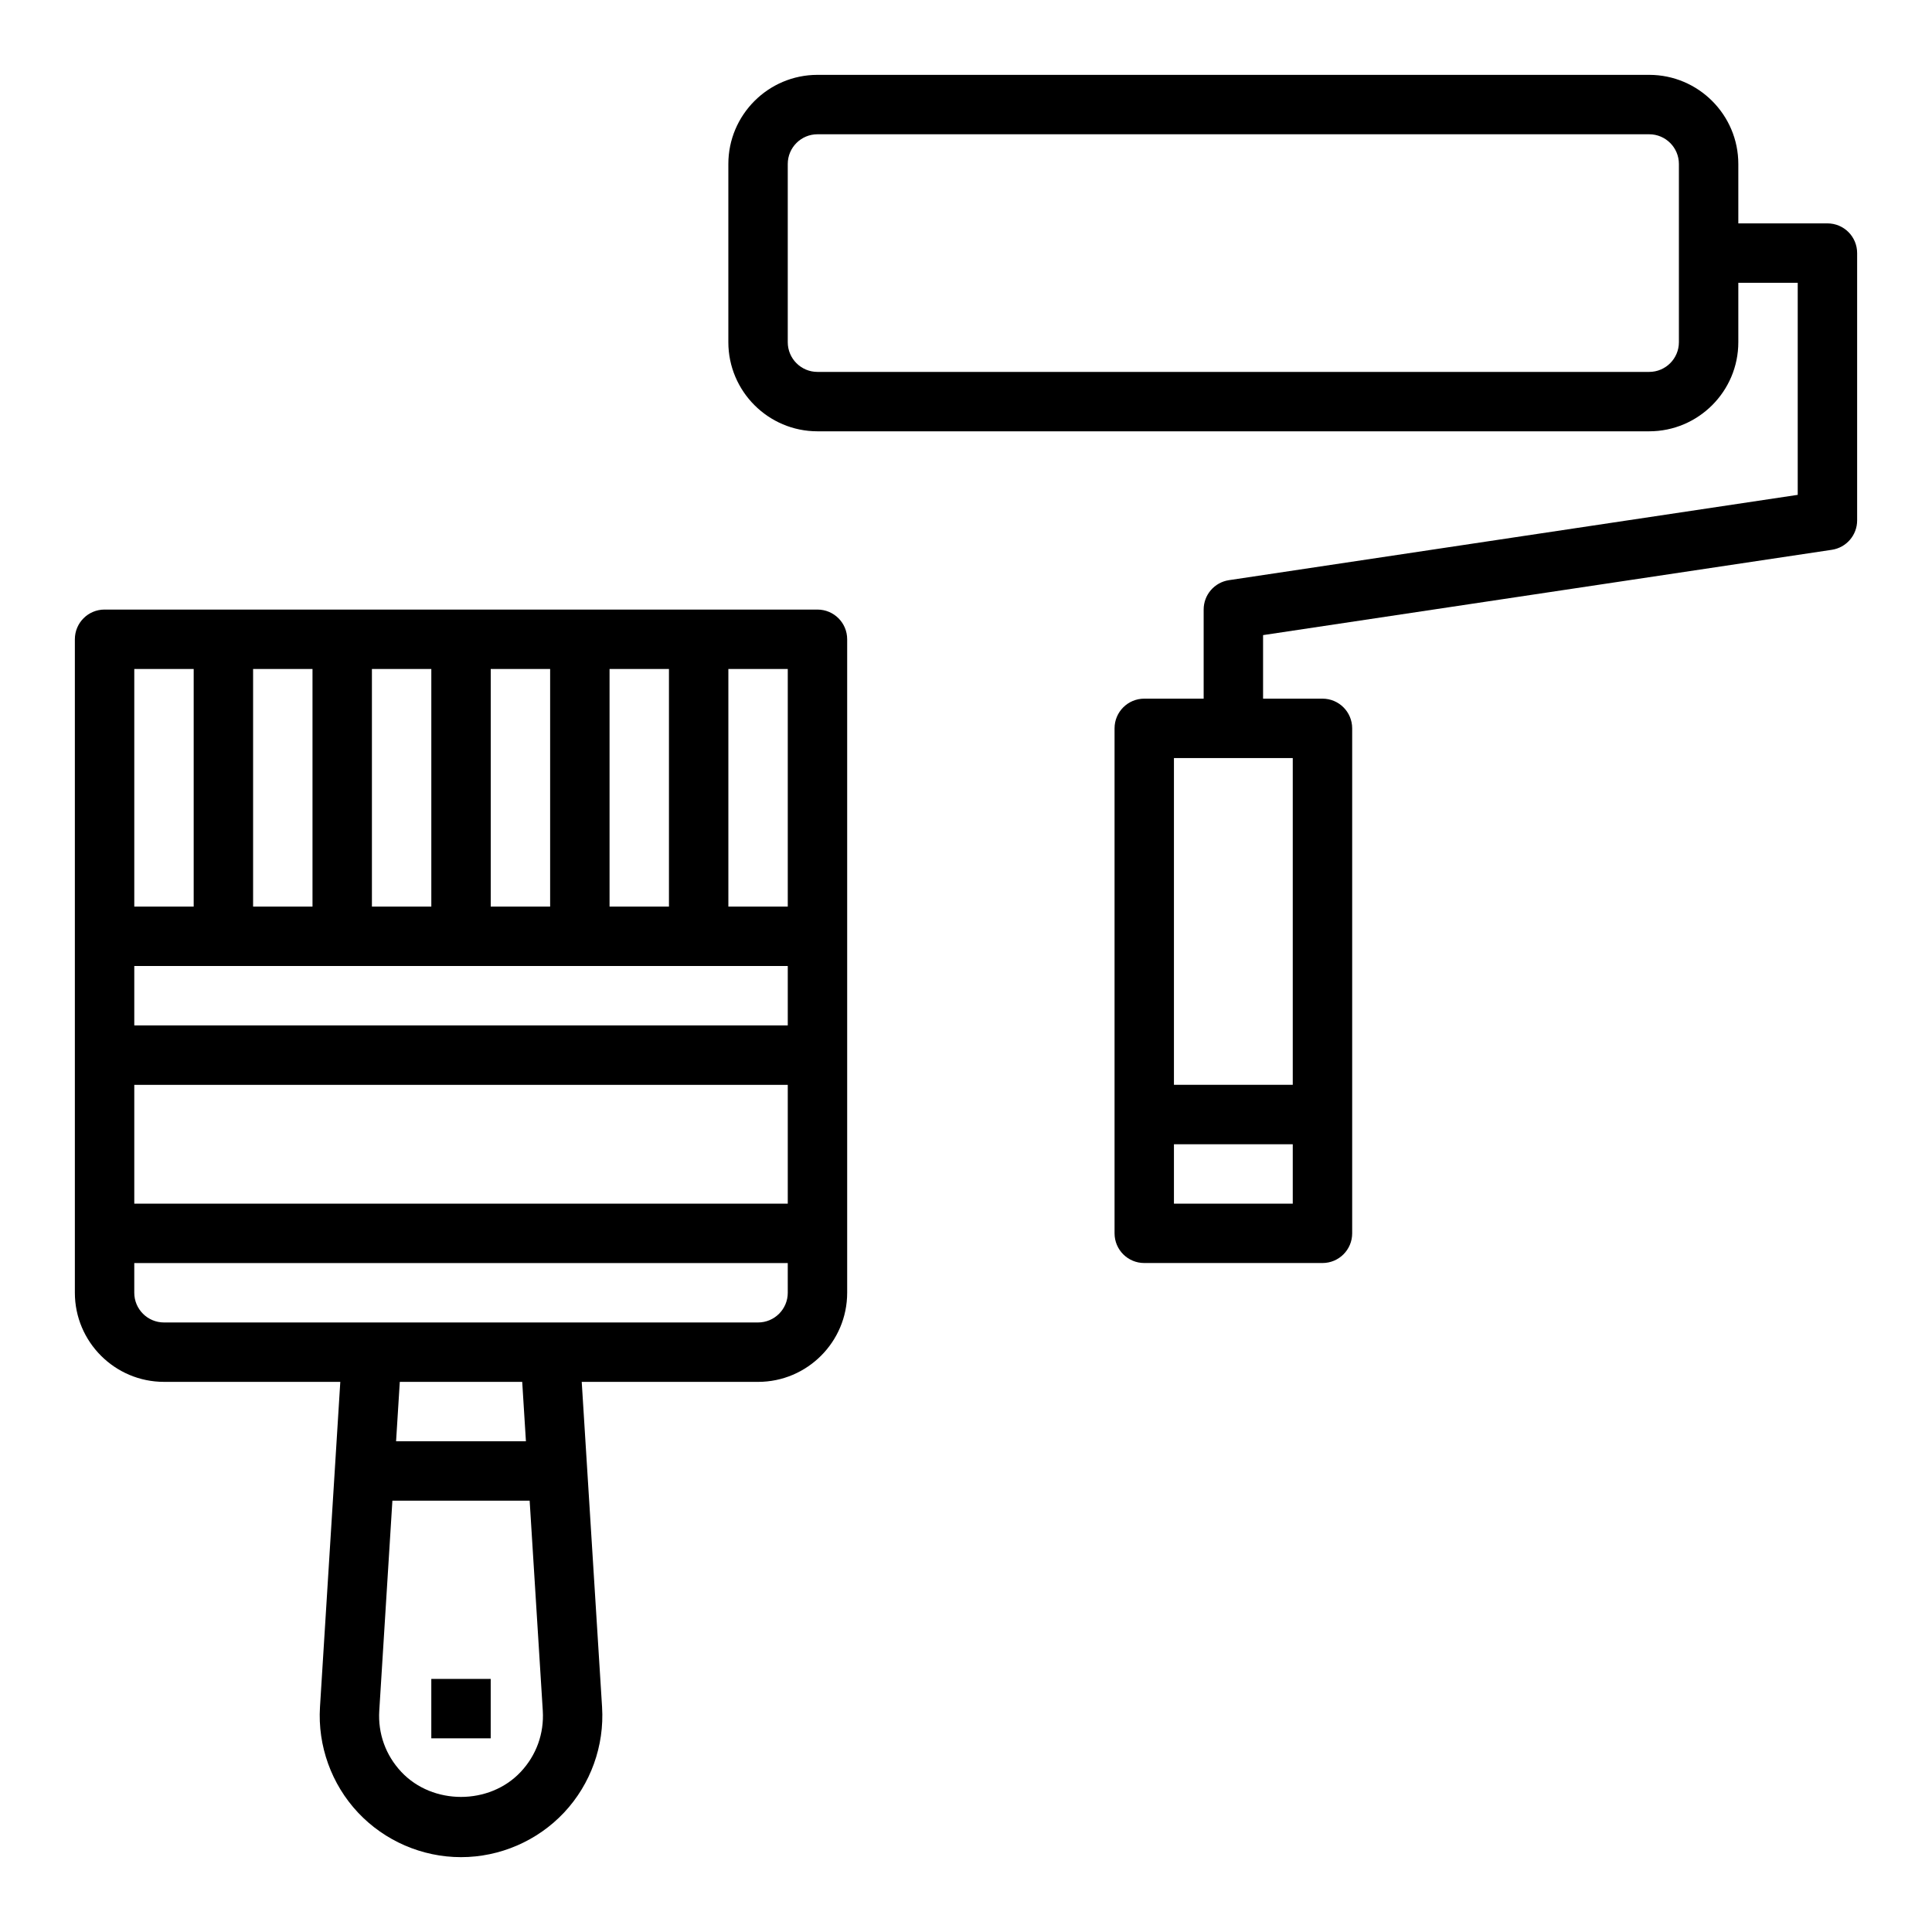 <?xml version="1.0" encoding="UTF-8"?>
<!-- The Best Svg Icon site in the world: iconSvg.co, Visit us! https://iconsvg.co -->
<svg fill="#000000" width="800px" height="800px" version="1.1" viewBox="144 144 512 512" xmlns="http://www.w3.org/2000/svg">
 <g>
  <path d="m628.29 203.2h-23.617v-15.746c0-13.02-10.598-23.617-23.617-23.617h-220.42c-13.02 0-23.617 10.598-23.617 23.617v47.23c0 13.02 10.598 23.617 23.617 23.617h220.42c13.02 0 23.617-10.598 23.617-23.617v-15.742h15.742v56.199l-150.73 22.609c-3.856 0.582-6.703 3.887-6.703 7.785v23.617h-15.742c-4.352 0-7.871 3.519-7.871 7.871v133.82c0 4.352 3.519 7.871 7.871 7.871h47.23c4.352 0 7.871-3.519 7.871-7.871v-133.82c0-4.352-3.519-7.871-7.871-7.871h-15.742v-16.84l150.73-22.609c3.852-0.582 6.703-3.887 6.703-7.785v-70.848c0-4.356-3.519-7.871-7.871-7.871zm-39.363 31.488c0 4.344-3.527 7.871-7.871 7.871h-220.42c-4.344 0-7.871-3.527-7.871-7.871v-47.234c0-4.344 3.527-7.871 7.871-7.871h220.42c4.344 0 7.871 3.527 7.871 7.871zm-133.82 228.29v-15.742h31.488v15.742zm31.488-31.488h-31.488v-86.594h31.488z"/>
  <path d="m360.64 305.54h-188.93c-4.352 0-7.871 3.519-7.871 7.871v173.18c0 13.02 10.598 23.617 23.617 23.617h46.727l-5.383 86.16c-0.645 10.281 3.031 20.477 10.078 27.984 7.047 7.504 16.992 11.812 27.297 11.812 10.305 0 20.246-4.305 27.301-11.809 7.055-7.512 10.723-17.703 10.078-27.984l-5.391-86.16h46.73c13.02 0 23.617-10.598 23.617-23.617v-173.18c0-4.352-3.519-7.871-7.875-7.871zm-55.102 78.719v-62.977h15.742v62.977zm-15.746 0h-15.742v-62.977h15.742zm-31.488 0h-15.742v-62.977h15.742zm-31.488 0h-15.742v-62.977h15.742zm125.95 15.746v15.742h-173.18v-15.742zm-173.18 31.488h173.18v31.488h-173.18zm173.18-47.234h-15.742v-62.977h15.742zm-173.18-62.977h15.742v62.977h-15.742zm102.41 292.29c-8.289 8.84-23.355 8.84-31.645 0-4.148-4.418-6.219-10.172-5.84-16.215l3.477-55.656h36.375l3.481 55.656c0.371 6.043-1.699 11.797-5.848 16.215zm1.379-87.617h-34.41l0.984-15.742h32.441zm69.391-39.359c0 4.344-3.527 7.871-7.871 7.871h-157.44c-4.344 0-7.871-3.527-7.871-7.871v-7.871h173.18z"/>
  <path d="m258.3 588.93h15.742v15.742h-15.742z"/>
 </g>
</svg>